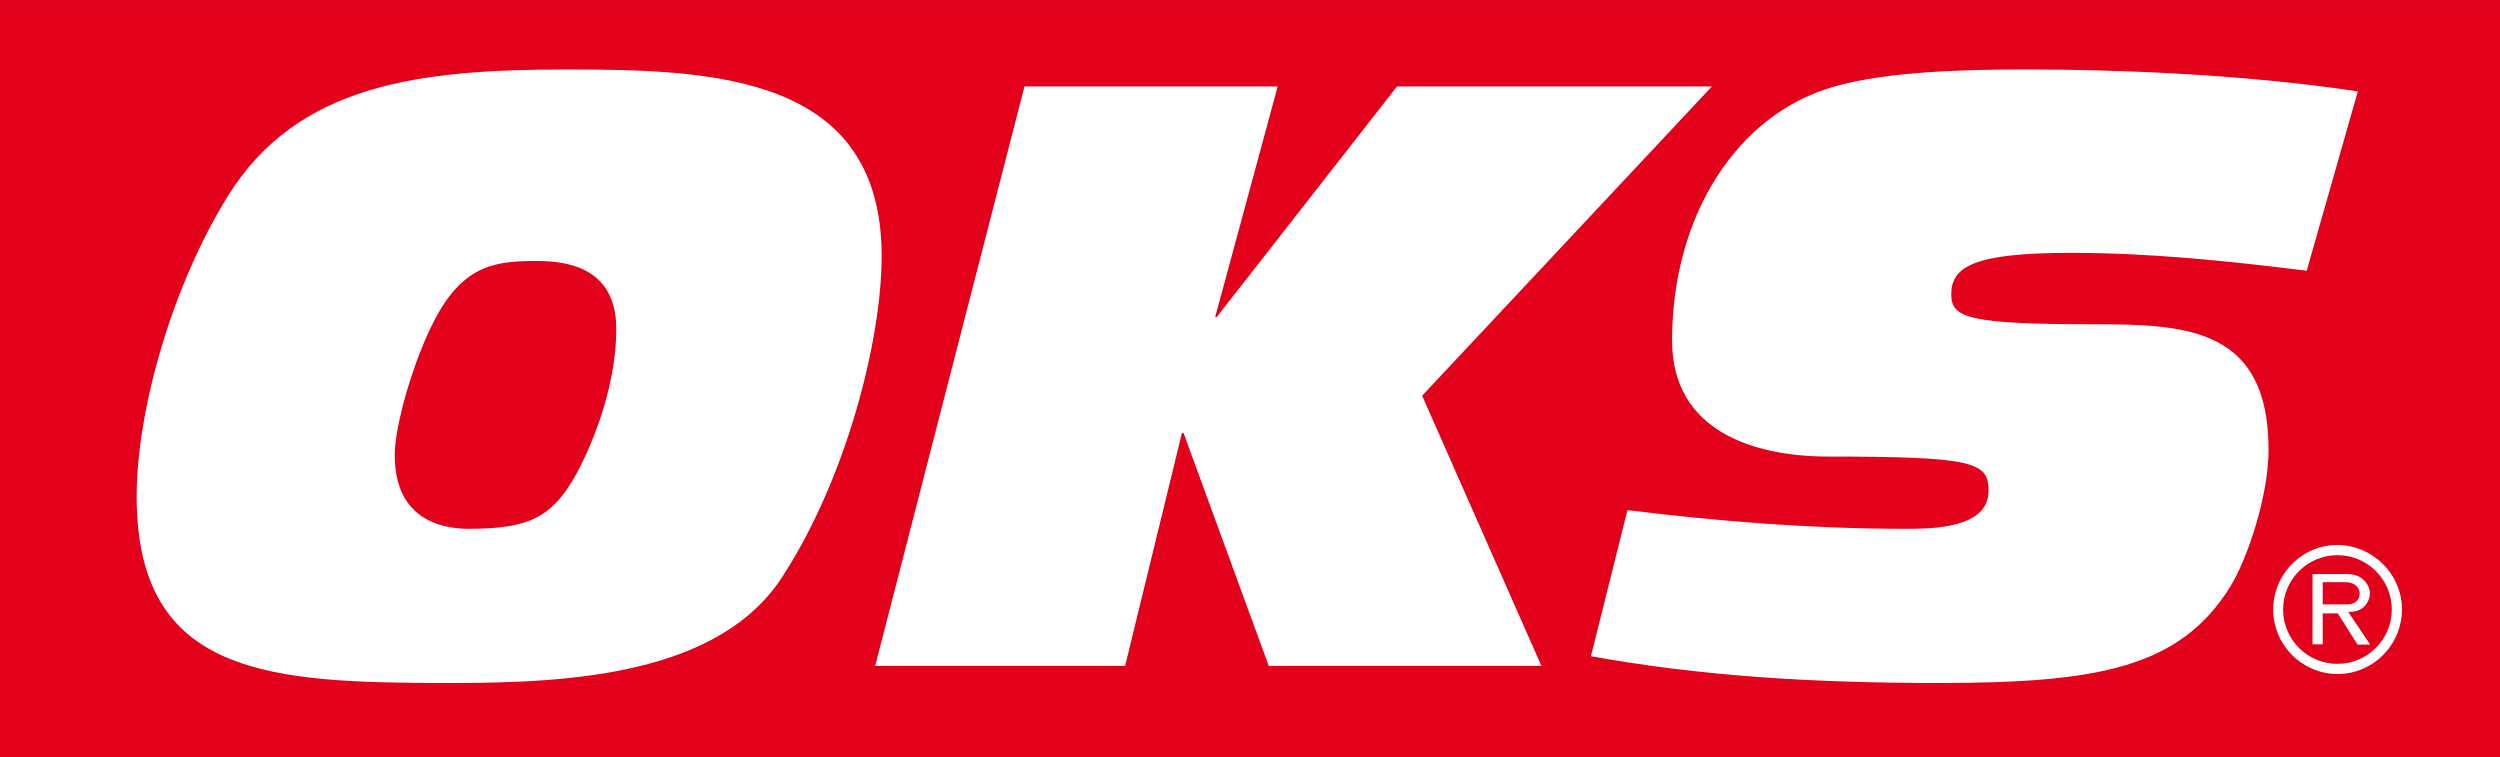 <?xml version="1.0" encoding="UTF-8" standalone="no"?>
<svg
   xmlns:svg="http://www.w3.org/2000/svg"
   xmlns="http://www.w3.org/2000/svg"
   version="1.1"
   width="698.406"
   height="211.562"
   id="svg3536">
  <rect width="100%" height="100%" fill="#333333" stroke="none"/>
  <defs
     id="defs3538" />
  <g
     transform="translate(12.062,-349.438)"
     id="layer1">
    <path
       d="m -11.551,349.968 697.388,0 0,210.503 -697.388,0 0,-210.503 z"
       id="path210"
       style="fill:#e2001a;fill-opacity:1;stroke:#e2001a;stroke-width:1.04;stroke-linecap:butt;stroke-linejoin:miter;stroke-miterlimit:4;stroke-opacity:1;stroke-dasharray:none" />
    <path
       d="m 658.965,519.707 c 0,1.427 -0.169,4.111 -1.595,7.382 -2.936,6.459 -9.309,10.651 -16.437,10.651 -9.979,-0.085 -17.946,-8.135 -17.946,-18.032 0,-9.895 8.051,-18.028 17.946,-18.028 9.896,0.083 18.032,8.133 18.032,18.028 m -33.21,0 c 0,8.387 6.792,15.18 15.178,15.18 8.389,0 15.18,-6.793 15.18,-15.18 0,-8.386 -6.792,-15.176 -15.18,-15.176 -8.386,0 -15.178,6.79 -15.178,15.176 m 16.939,-9.895 c 0.921,0 4.194,-0.333 6.207,2.35 0.333,0.501 1.089,1.509 1.089,3.017 0,0.673 -0.083,1.594 -0.838,2.77 -1.512,2.516 -4.276,2.431 -5.198,2.431 l 6.122,9.142 -3.523,0 -5.535,-8.723 -4.194,0 0,8.638 -2.85,0 0,-19.624 8.721,0 z m -5.871,8.469 6.29,0 c 0.502,0 2.517,0.169 3.523,-1.341 0.169,-0.248 0.502,-0.836 0.502,-1.677 0,-0.253 0,-1.007 -0.585,-1.759 -1.092,-1.429 -3.021,-1.429 -3.44,-1.429 l -6.29,0 0,6.205 M 442.589,491.947 c 25.843,3.174 51.462,5.215 77.535,5.215 7.483,0 23.349,0 23.349,-10.655 0,-7.934 -4.078,-9.52 -44.661,-9.52 -20.857,0 -43.756,-7.031 -43.756,-32.423 0,-34.913 18.138,-63.253 45.344,-70.961 15.189,-4.307 37.181,-4.762 53.958,-4.762 22.67,0 59.17,1.133 92.271,6.122 l -14.283,50.104 c -21.989,-2.721 -43.755,-4.989 -65.974,-4.989 -26.978,0 -33.326,3.854 -33.326,11.564 0,6.574 4.534,8.387 40.128,8.387 25.846,0 48.516,1.135 48.516,35.142 0,12.696 -5.893,30.379 -10.654,38.087 -14.058,22.671 -36.73,26.981 -81.392,26.981 -36.274,0 -67.108,-2.042 -97.262,-7.484 l 10.205,-40.808 M 274.138,373.602 l 70.735,0 -17.457,64.386 0.453,0 50.333,-64.386 87.966,0 -80.94,86.378 33.328,75.496 -76.176,0 -23.807,-65.066 -0.451,0 -15.871,65.066 -69.828,0 41.716,-161.873 z M 51.73,403.981 c 19.497,-31.059 53.278,-35.14 94.541,-35.14 41.035,0 87.966,1.586 87.966,52.145 0,23.352 -9.749,61.667 -27.434,89.099 -17.683,28.112 -60.306,30.155 -92.726,30.155 -50.331,0 -87.966,-1.589 -87.966,-52.145 0,-23.354 9.522,-58.267 25.619,-84.113 m 57.812,34.462 c -6.121,11.562 -11.335,29.926 -11.335,38.089 0,16.777 11.335,20.63 20.63,20.63 16.551,0 23.352,-2.947 30.153,-15.415 2.495,-4.536 11.11,-21.99 11.11,-40.357 0,-11.788 -6.348,-19.044 -21.99,-19.044 -11.109,0 -20.406,0.68 -28.567,16.097"
       id="path226"
       style="fill:#ffffff;fill-opacity:1;fill-rule:nonzero;stroke:none" />
  </g>
</svg>
